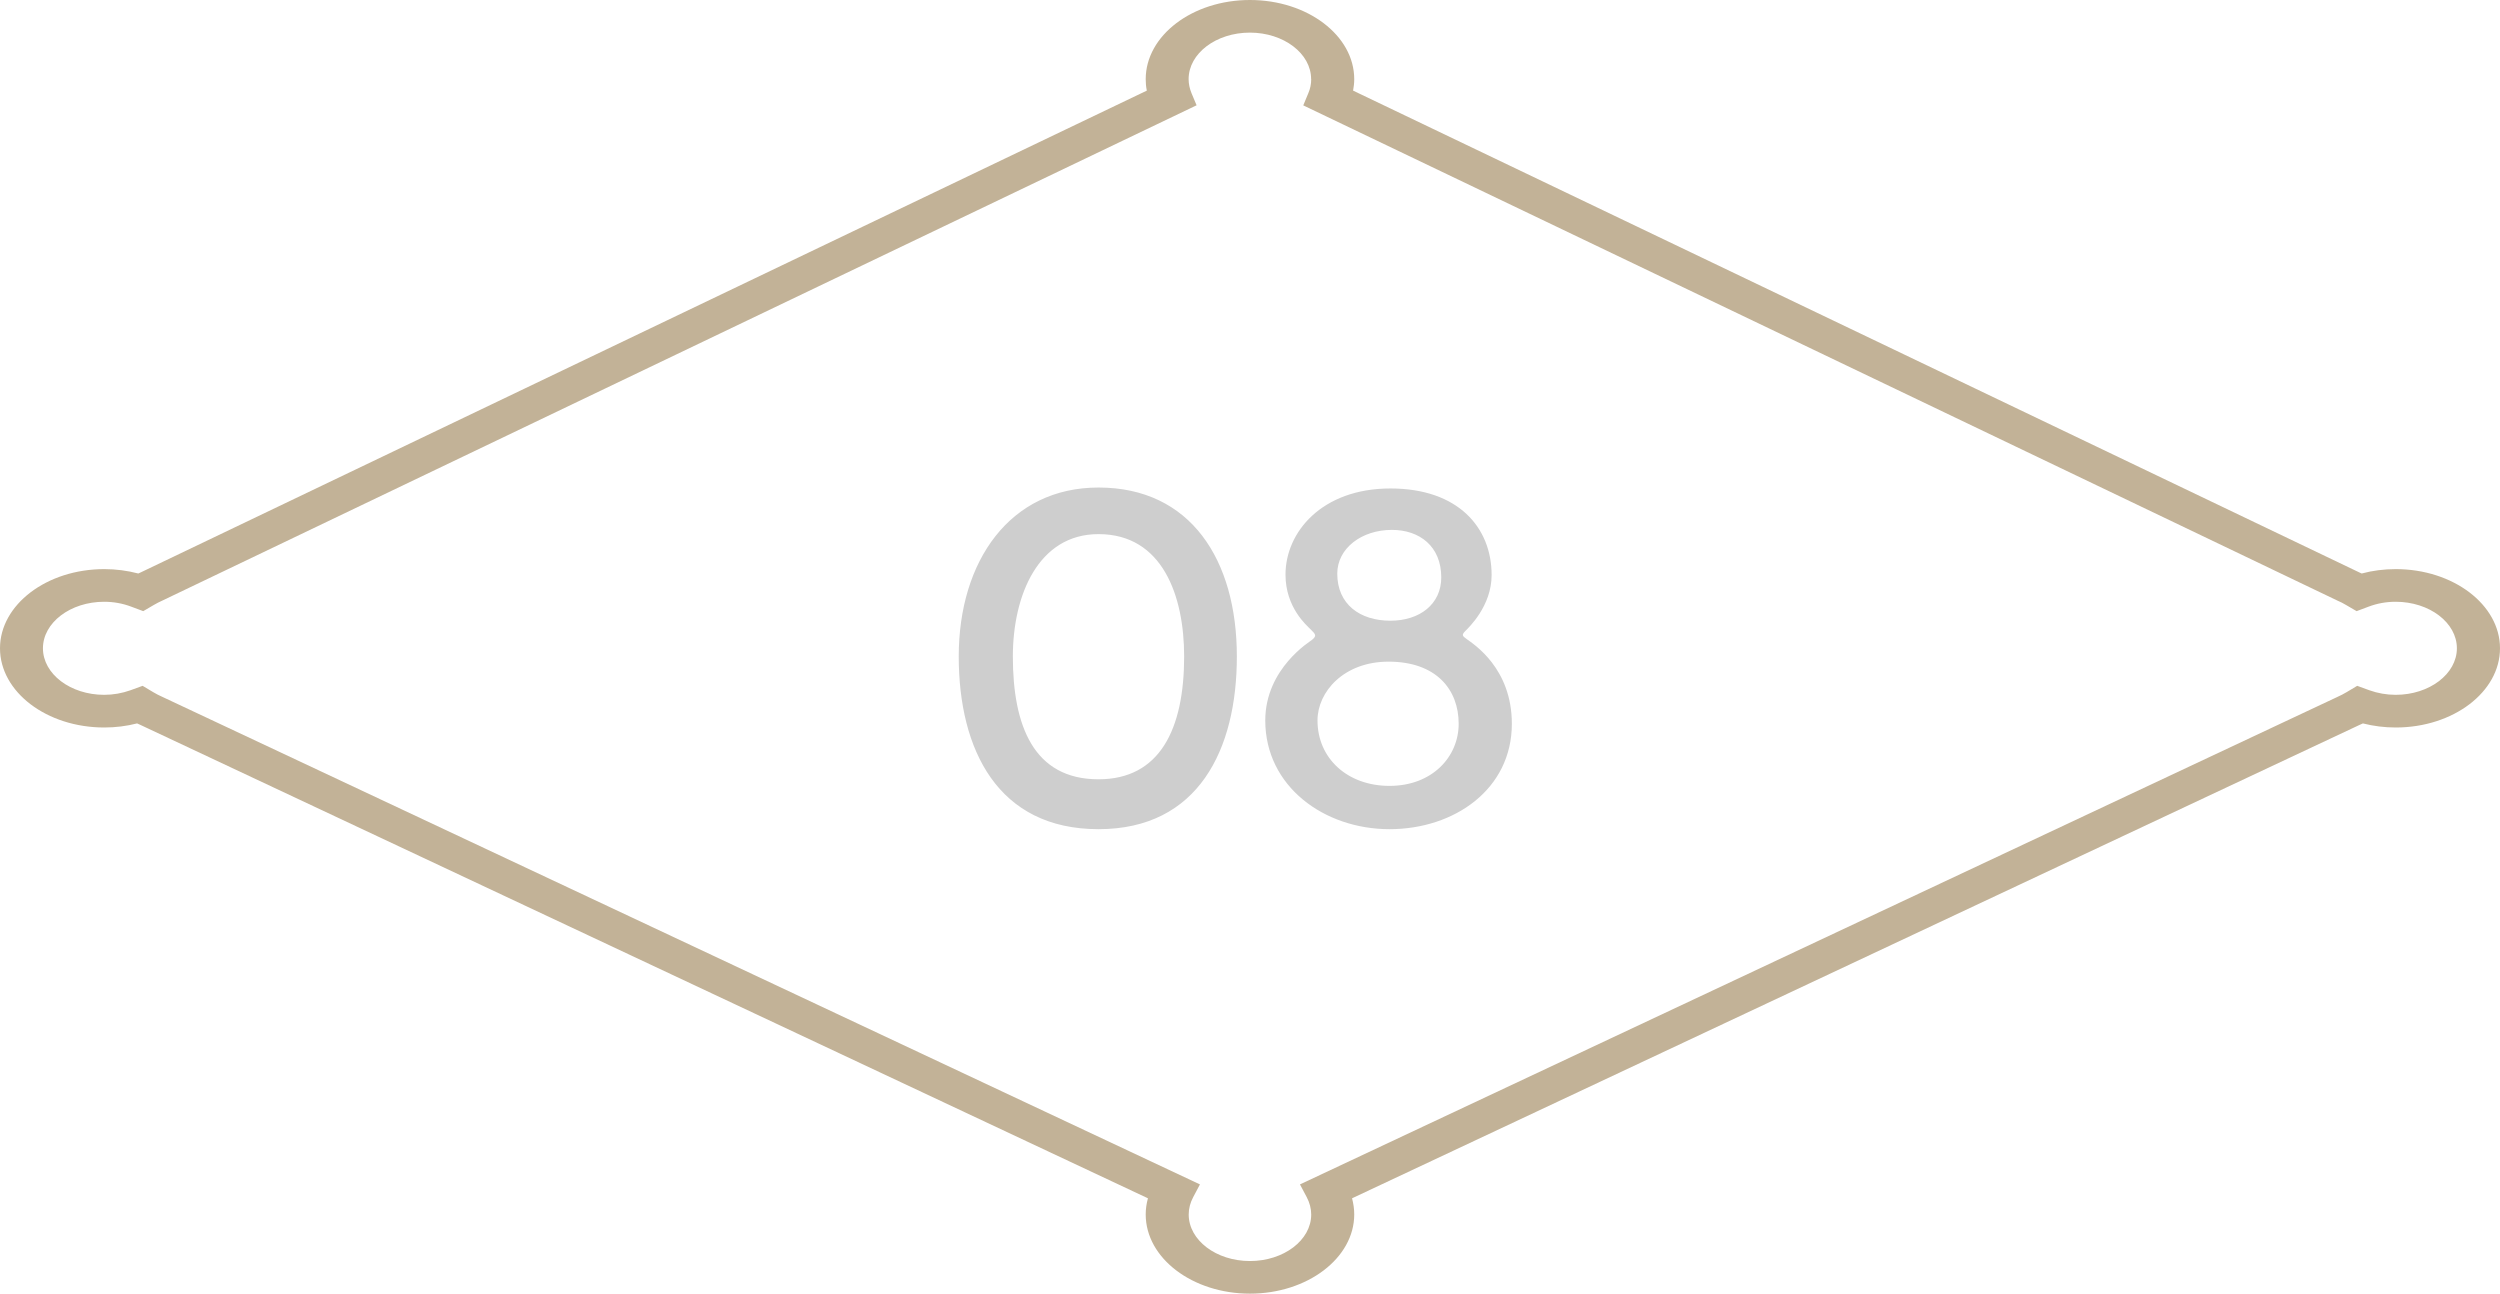 <?xml version="1.0" encoding="UTF-8"?> <svg xmlns="http://www.w3.org/2000/svg" width="85" height="44" viewBox="0 0 85 44" fill="none"> <path d="M37.349 28.192C33.925 28.192 32.597 25.488 32.597 22.32C32.597 19.072 34.341 16.576 37.349 16.576C40.485 16.576 42.053 19.04 42.053 22.32C42.053 25.488 40.741 28.192 37.349 28.192ZM37.349 26.496C39.429 26.496 40.261 24.8 40.261 22.32C40.261 20.256 39.525 18.16 37.349 18.16C35.301 18.16 34.437 20.24 34.437 22.32C34.437 24.672 35.141 26.496 37.349 26.496ZM47.243 28.192C45.019 28.192 43.019 26.736 43.019 24.496C43.019 22.72 44.571 21.792 44.603 21.76C44.779 21.616 44.731 21.568 44.571 21.408C44.427 21.264 43.707 20.656 43.707 19.536C43.707 18.096 44.939 16.608 47.275 16.608C49.579 16.608 50.715 17.936 50.715 19.552C50.715 20.608 49.931 21.344 49.819 21.456C49.675 21.6 49.739 21.632 49.867 21.728C50.107 21.904 51.403 22.72 51.403 24.608C51.403 26.832 49.451 28.192 47.243 28.192ZM47.275 21.104C48.267 21.104 49.003 20.544 49.003 19.632C49.003 18.576 48.267 18.016 47.323 18.016C46.299 18.016 45.467 18.64 45.467 19.504C45.467 20.544 46.235 21.104 47.275 21.104ZM47.243 26.72C48.699 26.72 49.595 25.728 49.595 24.608C49.595 23.44 48.827 22.496 47.211 22.496C45.691 22.496 44.795 23.52 44.795 24.496C44.795 25.776 45.803 26.72 47.243 26.72Z" fill="#CECECE"></path> <path d="M38.954 2.693C38.954 2.824 38.965 2.954 38.992 3.081L4.79 19.459C4.761 19.472 4.732 19.486 4.702 19.499C4.329 19.401 3.941 19.35 3.545 19.35C1.589 19.35 0 20.559 0 22.042C0 23.526 1.589 24.735 3.545 24.735C3.927 24.735 4.303 24.688 4.661 24.596C4.699 24.614 4.734 24.63 4.77 24.645L39.03 40.742C38.98 40.923 38.954 41.106 38.954 41.291C38.954 42.777 40.545 43.984 42.498 43.984C44.452 43.984 46.044 42.775 46.044 41.291C46.044 41.106 46.017 40.923 45.97 40.742L80.21 24.654C80.254 24.637 80.295 24.616 80.339 24.596C80.7 24.688 81.073 24.735 81.455 24.735C83.411 24.735 85 23.526 85 22.042C85 20.559 83.408 19.35 81.455 19.35C81.058 19.35 80.671 19.399 80.298 19.499C80.277 19.49 80.254 19.479 80.233 19.47L46.005 3.081C46.029 2.951 46.044 2.822 46.044 2.693C46.044 1.207 44.455 6.26507e-06 42.498 6.26507e-06C40.542 6.26507e-06 38.954 1.209 38.954 2.693ZM44.581 2.693C44.581 2.855 44.549 3.018 44.481 3.174L44.311 3.583L79.478 20.423C79.578 20.465 79.672 20.514 79.763 20.568L80.125 20.779L80.533 20.626C80.824 20.516 81.132 20.46 81.452 20.46C82.6 20.46 83.534 21.17 83.534 22.042C83.534 22.914 82.6 23.624 81.452 23.624C81.144 23.624 80.841 23.57 80.556 23.468L80.145 23.318L79.787 23.532C79.687 23.593 79.581 23.646 79.458 23.702L44.199 40.27L44.428 40.702C44.528 40.892 44.581 41.09 44.581 41.294C44.581 42.166 43.647 42.875 42.498 42.875C41.35 42.875 40.416 42.166 40.416 41.294C40.416 41.093 40.466 40.894 40.569 40.702L40.798 40.27L5.519 23.693C5.413 23.646 5.307 23.593 5.207 23.532L4.849 23.318L4.438 23.468C4.153 23.57 3.85 23.624 3.542 23.624C2.394 23.624 1.46 22.914 1.46 22.042C1.46 21.17 2.394 20.46 3.542 20.46C3.859 20.46 4.171 20.516 4.461 20.626L4.87 20.779L5.231 20.568C5.322 20.514 5.419 20.465 5.542 20.409L40.684 3.58L40.513 3.172C40.449 3.016 40.413 2.855 40.413 2.69C40.413 1.818 41.347 1.109 42.496 1.109C43.644 1.109 44.578 1.818 44.578 2.69L44.581 2.693Z" fill="#C2B297"></path> </svg> 